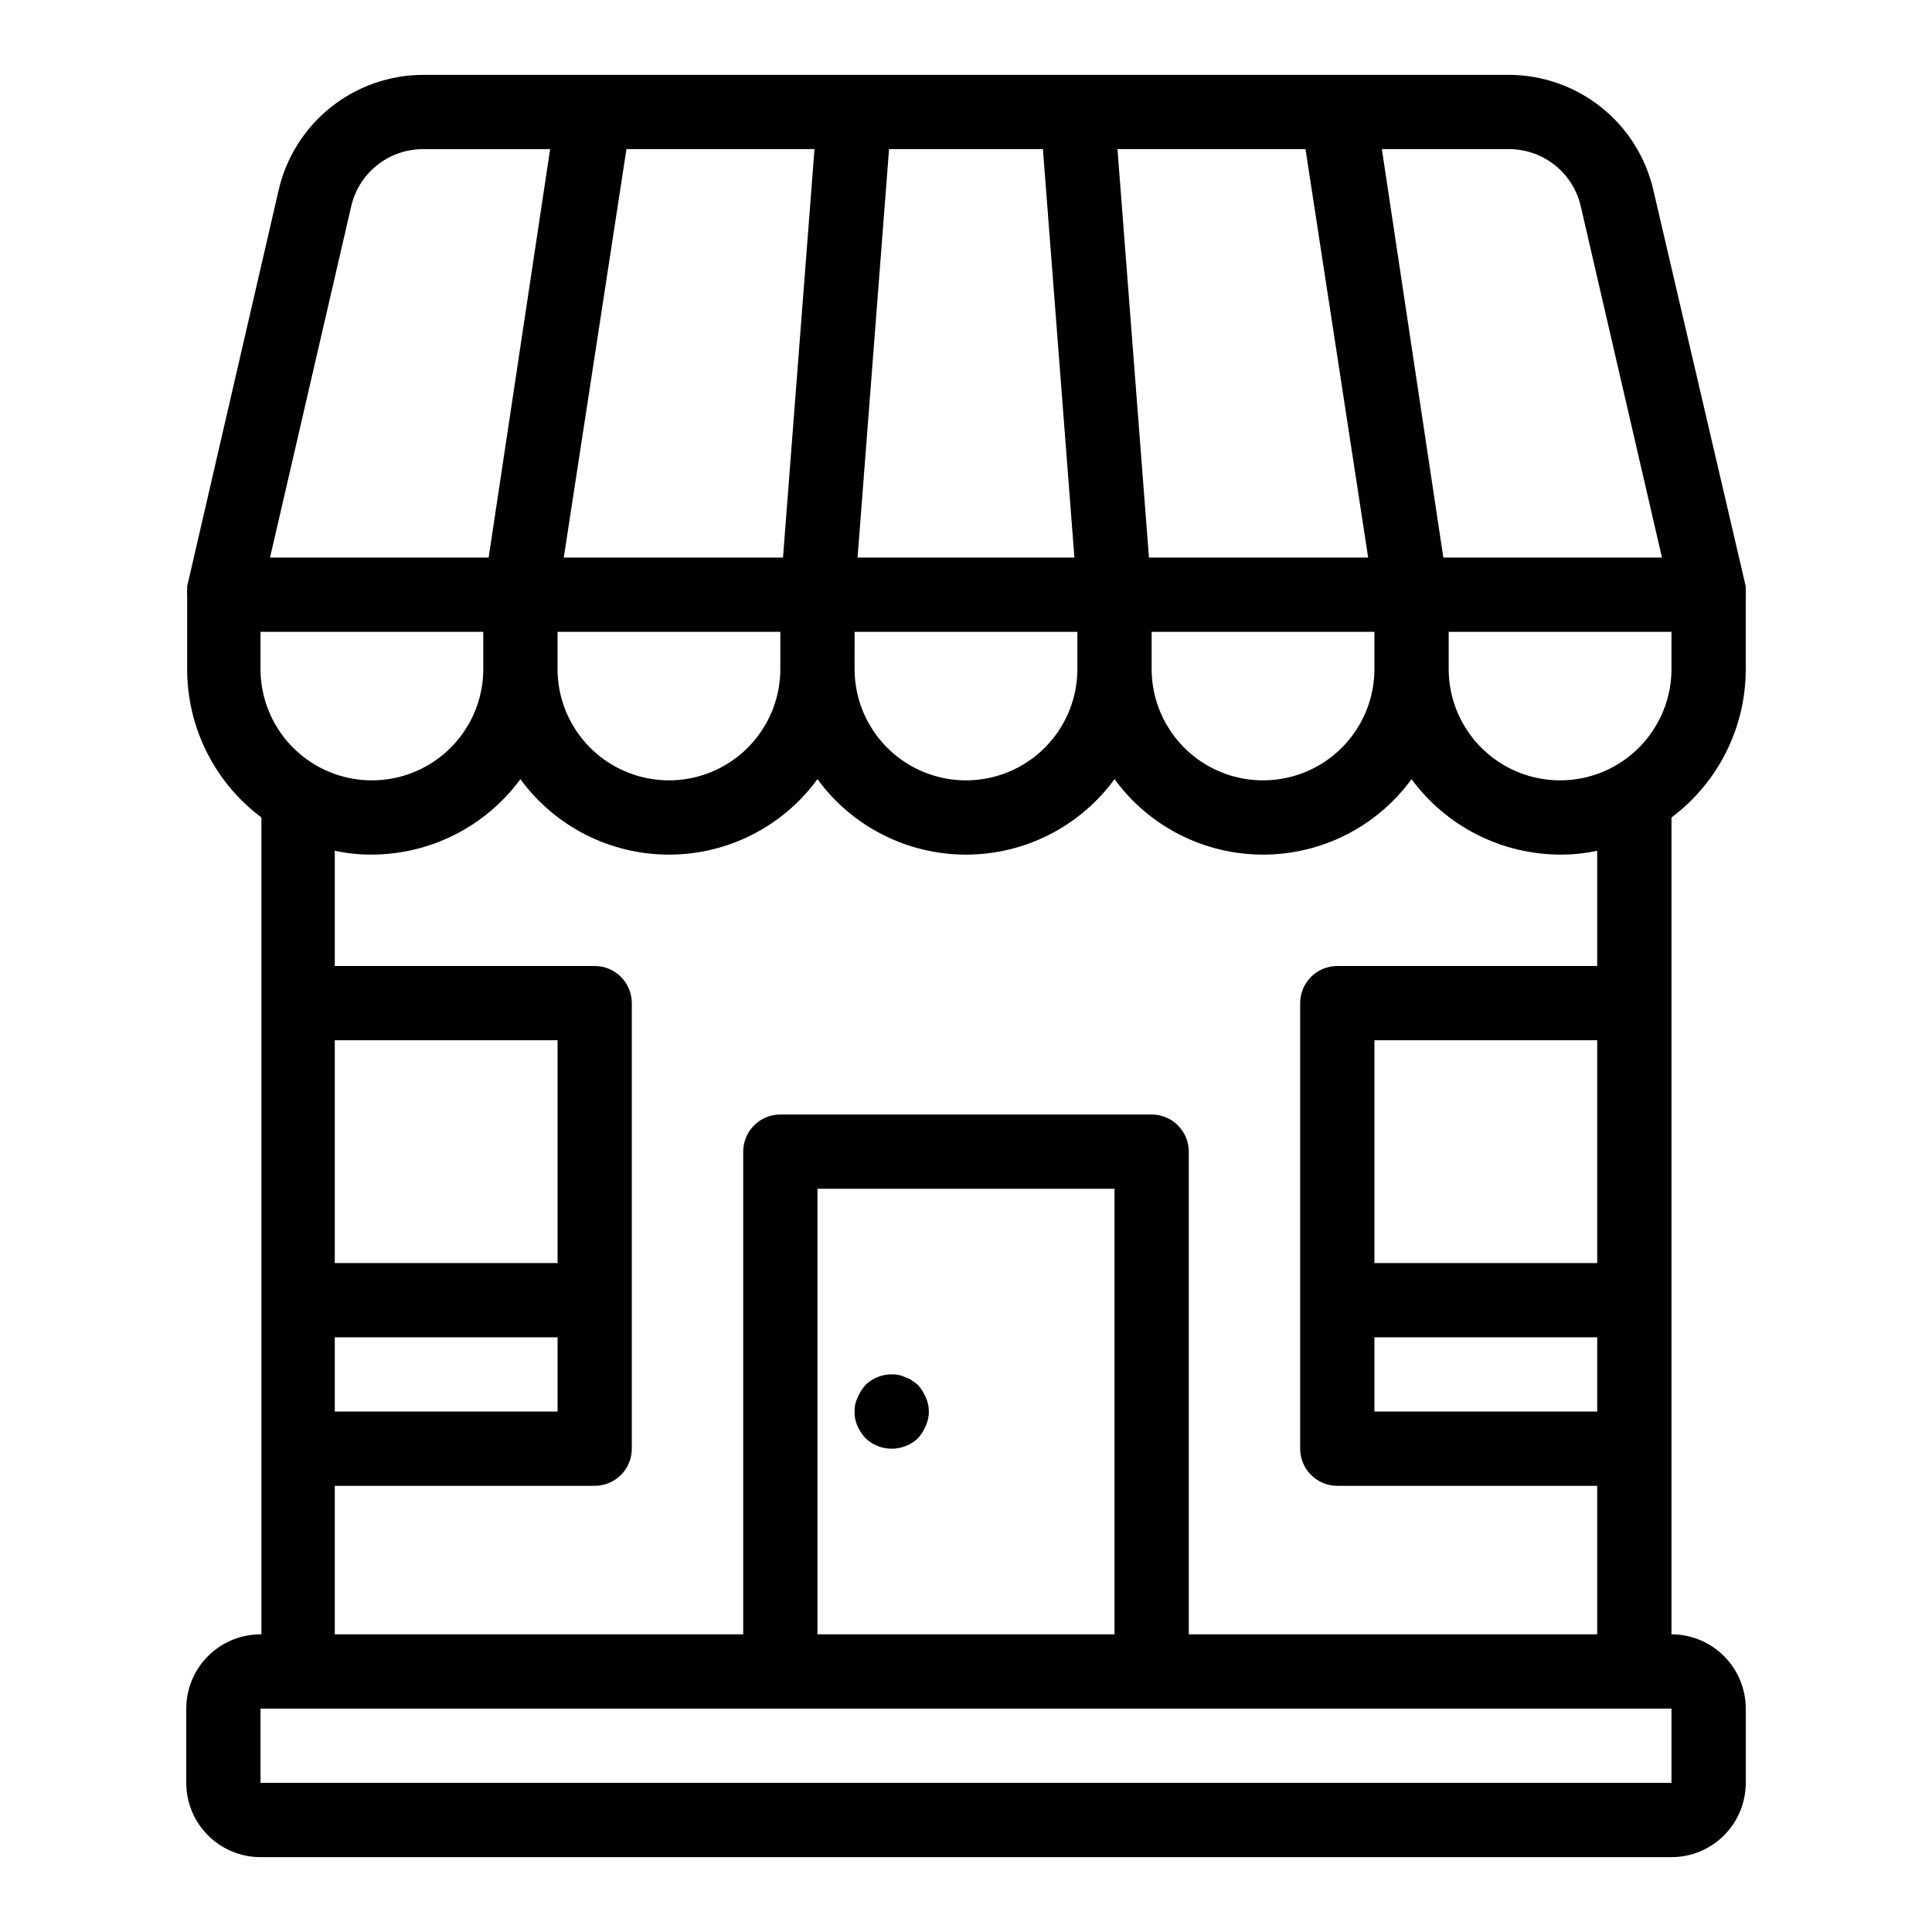 <?xml version="1.0" encoding="UTF-8"?>
<!-- Uploaded to: SVG Repo, www.svgrepo.com, Generator: SVG Repo Mixer Tools -->
<svg fill="#000000" width="800px" height="800px" version="1.1" viewBox="144 144 512 512" xmlns="http://www.w3.org/2000/svg">
 <g>
  <path d="m586.96 409.84v-49.203c12.406-9.273 19.703-23.867 19.68-39.359v-19.68c0.035-0.418 0.035-0.84 0-1.258v-0.945l-24.484-105.01c-1.992-8.68-6.871-16.422-13.832-21.969-6.965-5.547-15.602-8.57-24.504-8.578h-287.64c-8.902 0.008-17.539 3.031-24.504 8.578-6.961 5.547-11.836 13.289-13.832 21.969l-24.246 105.01v0.945c-0.035 0.418-0.035 0.84 0 1.258v19.68c-0.023 15.492 7.273 30.086 19.68 39.359v216.48c-5.258-0.062-10.328 1.984-14.066 5.684-3.742 3.695-5.848 8.738-5.848 14v19.68c0 5.219 2.07 10.223 5.762 13.914 3.691 3.691 8.699 5.766 13.918 5.766h373.92c5.219 0 10.223-2.074 13.914-5.766 3.691-3.691 5.766-8.695 5.766-13.914v-19.68c0-5.223-2.074-10.227-5.766-13.918-3.691-3.691-8.695-5.766-13.914-5.766zm-19.684 68.879h-59.039v-59.039h59.039zm-59.039 19.68h59.039v19.68h-59.039zm78.719-177.12h0.004c0 10.547-5.629 20.293-14.762 25.566-9.133 5.273-20.387 5.273-29.52 0-9.133-5.273-14.762-15.02-14.762-25.566v-9.84h59.039zm-236.16 0c0 10.547-5.625 20.293-14.758 25.566-9.133 5.273-20.387 5.273-29.52 0-9.137-5.273-14.762-15.02-14.762-25.566v-9.84h59.039zm-78.719 0c0 10.547-5.625 20.293-14.762 25.566-9.133 5.273-20.387 5.273-29.52 0s-14.758-15.02-14.758-25.566v-9.84h59.039zm176.41-29.52-8.344-108.24h49.828l16.609 108.24zm-19.758 0h-57.465l8.344-108.24h40.777zm-77.223 0h-58.098l16.609-108.24h49.832zm18.973 19.68h59.039v9.84c0 10.547-5.629 20.293-14.762 25.566-9.133 5.273-20.387 5.273-29.52 0-9.133-5.273-14.762-15.02-14.762-25.566zm78.719 0h59.039v9.84c0 10.547-5.625 20.293-14.758 25.566-9.137 5.273-20.387 5.273-29.523 0-9.133-5.273-14.758-15.02-14.758-25.566zm113.75-112.65 21.492 92.969h-57.941l-16.293-108.24h33.93c4.394 0.051 8.648 1.59 12.062 4.363 3.414 2.769 5.793 6.613 6.75 10.906zm-325.9 0c0.969-4.344 3.394-8.227 6.875-11.004s7.805-4.285 12.254-4.266h33.613l-16.293 108.24h-57.938zm-4.328 299.61h59.039v19.68h-59.039zm59.039-19.68h-59.039v-59.039h59.039zm295.2 137.76h-373.92v-19.68h373.92zm-147.6-39.363h-78.723v-118.08l78.723 0.004zm19.68 0v-127.92c0-2.609-1.035-5.113-2.883-6.957-1.844-1.848-4.348-2.883-6.957-2.883h-98.402c-5.434 0-9.84 4.406-9.84 9.84v127.92h-108.24v-39.359h68.879c2.609 0 5.113-1.035 6.957-2.883 1.848-1.844 2.883-4.348 2.883-6.957v-118.08 0.004c0-2.609-1.035-5.113-2.883-6.961-1.844-1.844-4.348-2.879-6.957-2.879h-68.879v-30.547c3.231 0.703 6.531 1.047 9.84 1.023 15.547-0.047 30.152-7.465 39.359-19.992 9.172 12.57 23.801 20 39.359 20 15.562 0 30.188-7.43 39.359-20 9.176 12.57 23.801 20 39.363 20 15.559 0 30.184-7.43 39.359-20 9.172 12.57 23.797 20 39.359 20s30.188-7.43 39.359-20c9.211 12.527 23.812 19.945 39.359 19.992 3.309 0.023 6.609-0.32 9.84-1.023v30.547h-68.879c-5.434 0-9.84 4.402-9.84 9.84v118.08-0.004c0 2.609 1.035 5.113 2.883 6.957 1.844 1.848 4.348 2.883 6.957 2.883h68.879v39.359z"/>
  <path d="m373.31 525.09c3.906 3.777 10.105 3.777 14.012 0 0.855-0.984 1.547-2.102 2.047-3.309 1.055-2.352 1.055-5.043 0-7.398-0.5-1.203-1.191-2.32-2.047-3.305-0.492-0.438-1.016-0.832-1.574-1.184-0.516-0.395-1.105-0.688-1.73-0.863-0.574-0.293-1.184-0.504-1.812-0.633-3.223-0.621-6.551 0.379-8.895 2.68-0.855 0.984-1.547 2.102-2.047 3.305-0.559 1.152-0.828 2.422-0.789 3.699-0.039 1.27 0.203 2.535 0.711 3.699 0.527 1.211 1.246 2.324 2.125 3.309z"/>
 </g>
</svg>